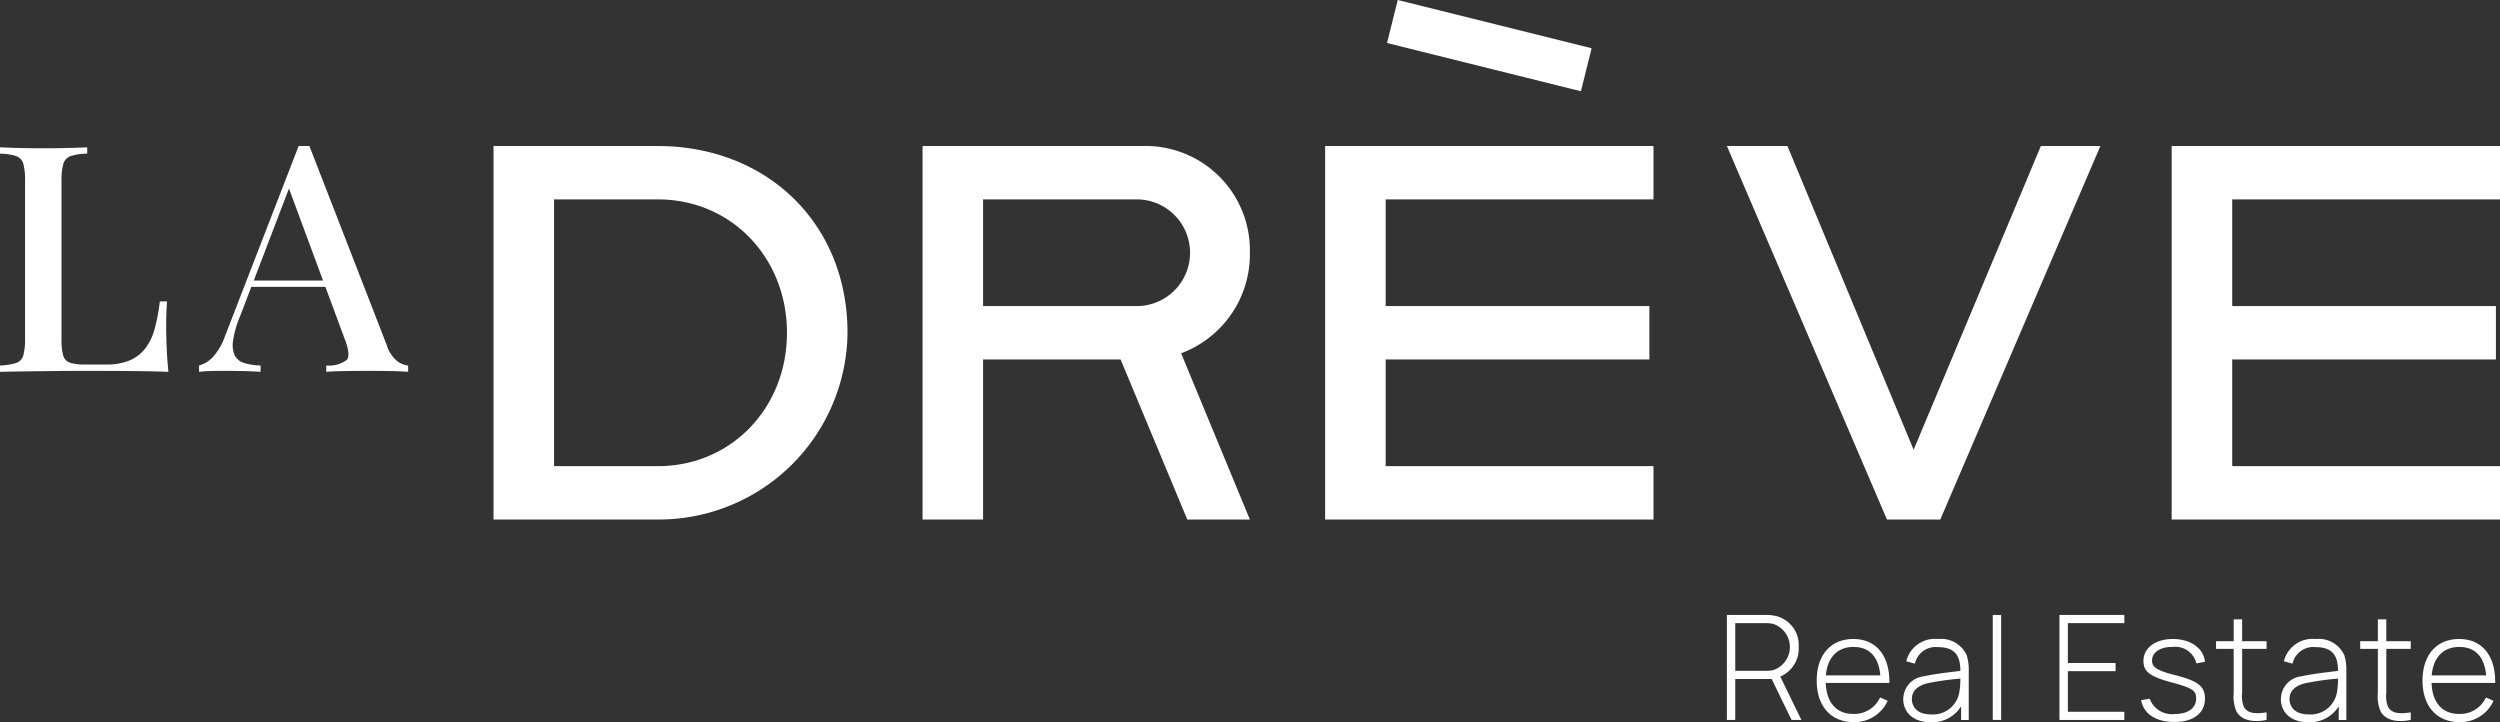 <svg xmlns="http://www.w3.org/2000/svg" width="239.234" height="69.102" viewBox="0 0 239.234 69.102">
  <rect x="0" y="0" width="239.234" height="69.102" fill="#333333" stroke="none"/>
  <g id="logo-beyaz" transform="translate(-0.01 -3.033)">
    <g id="Group_22" data-name="Group 22" transform="translate(0.01 3.033)">
      <g id="Group_21" data-name="Group 21" transform="translate(0 13.974)">
        <g id="Group_19" data-name="Group 19" transform="translate(47.227)">
          <path id="Path_88" data-name="Path 88" d="M340.69,103.84H356.4c10.408,0,18.165,7.364,18.165,17.87A18.062,18.062,0,0,1,356.4,139.58H340.69Zm15.71,30.635c7.07,0,12.371-5.6,12.371-12.765s-5.3-12.765-12.371-12.765h-9.917v25.529Z" transform="translate(-340.69 -103.84)" fill="#fff"/>
          <path id="Path_89" data-name="Path 89" d="M636.85,103.84h21.013a9.985,9.985,0,0,1,10.31,10.211,10.107,10.107,0,0,1-6.579,9.622l6.579,15.906h-5.99L655.8,124.262H642.643v15.317H636.85Zm20.422,15.317a5.106,5.106,0,1,0,0-10.211h-14.63v10.211Z" transform="translate(-595.795 -103.84)" fill="#fff"/>
          <path id="Path_90" data-name="Path 90" d="M914.76,103.84h31.421v5.106H920.553v10.211h25.234v5.106H920.553v10.211h25.628v5.106H914.76Z" transform="translate(-835.18 -103.84)" fill="#fff"/>
          <path id="Path_91" data-name="Path 91" d="M1192.1,103.84h5.793l12.077,29.064,12.175-29.064h5.695l-15.318,35.74h-5.105L1192.1,103.84Z" transform="translate(-1074.074 -103.84)" fill="#fff"/>
          <path id="Path_92" data-name="Path 92" d="M1499.12,103.84h31.421v5.106h-25.627v10.211h25.234v5.106h-25.234v10.211h25.627v5.106H1499.12Z" transform="translate(-1338.533 -103.84)" fill="#fff"/>
        </g>
        <g id="Group_20" data-name="Group 20">
          <path id="Path_93" data-name="Path 93" d="M8.354,104.72v.607a5.221,5.221,0,0,0-1.562.227,1.138,1.138,0,0,0-.714.728,5.533,5.533,0,0,0-.182,1.654V123.11a5.332,5.332,0,0,0,.168,1.548,1,1,0,0,0,.668.683,4.807,4.807,0,0,0,1.442.166h1.973a5.864,5.864,0,0,0,2.2-.365,3.794,3.794,0,0,0,1.5-1.092,5.117,5.117,0,0,0,.94-1.881,16.764,16.764,0,0,0,.516-2.7H16q-.091.971-.09,2.549,0,.607.046,1.776t.168,2.413q-1.547-.06-3.491-.076t-3.46-.015H7.385q-1.092,0-2.352.015l-2.549.031q-1.291.017-2.473.046V125.6a6.035,6.035,0,0,0,1.547-.243,1.053,1.053,0,0,0,.682-.728,6.012,6.012,0,0,0,.168-1.639V107.939a5.926,5.926,0,0,0-.168-1.654,1.092,1.092,0,0,0-.7-.728A5.025,5.025,0,0,0,.01,105.33v-.607c.464.021,1.067.04,1.8.061s1.532.031,2.382.031q1.154,0,2.291-.031c.76-.019,1.381-.04,1.867-.061Z" transform="translate(-0.01 -104.598)" fill="#fff"/>
          <path id="Path_94" data-name="Path 94" d="M156.364,124.417a3.2,3.2,0,0,1-.987-1.518l-7.405-19.059H146.94L139.9,122.019a5.87,5.87,0,0,1-1.213,2.064,2.844,2.844,0,0,1-1.275.758v.607a10.065,10.065,0,0,1,1.016-.076q.561-.015,1.291-.015.819,0,1.745.015t1.835.076v-.607a5.65,5.65,0,0,1-1.578-.243,1.461,1.461,0,0,1-.9-.728,2.561,2.561,0,0,1-.152-1.426,9.311,9.311,0,0,1,.653-2.276l1.091-2.853H149.5l1.844,4.978q.607,1.547.2,2.018a2.877,2.877,0,0,1-1.957.531v.607q.667-.06,1.761-.076t2.368-.015q1,0,1.988.015t1.715.076v-.607A2.093,2.093,0,0,1,156.364,124.417Zm-13.714-7.709,3.366-8.8,3.258,8.8Z" transform="translate(-118.363 -103.84)" fill="#fff"/>
        </g>
      </g>
      <rect id="Rectangle_22" data-name="Rectangle 22" width="19.119" height="4.242" transform="translate(133.755 0) rotate(13.97)" fill="#fff"/>
    </g>
    <g id="Group_23" data-name="Group 23" transform="translate(165.263 61.88)">
      <path id="Path_95" data-name="Path 95" d="M1192.1,437.585V427.54h3.787a4.211,4.211,0,0,1,.677.055,2.855,2.855,0,0,1,2.406,3.007,2.894,2.894,0,0,1-1.765,2.832l2.022,4.15h-.941l-1.9-3.913H1192.9v3.913h-.8Zm.8-4.7h2.972a3.6,3.6,0,0,0,.621-.055,2.327,2.327,0,0,0,0-4.443,3.075,3.075,0,0,0-.621-.062H1192.9v4.562Z" transform="translate(-1192.1 -427.54)" fill="#fff"/>
      <path id="Path_96" data-name="Path 96" d="M1254.09,448.13c0-2.469,1.346-3.99,3.509-3.99s3.481,1.562,3.446,4.206h-6.09c.069,1.884,1.019,2.965,2.644,2.965a2.724,2.724,0,0,0,2.56-1.576l.725.32a3.474,3.474,0,0,1-3.271,2.036C1255.45,452.092,1254.09,450.557,1254.09,448.13Zm.879-.509h5.211c-.161-1.772-1.047-2.721-2.567-2.721S1255.114,445.884,1254.969,447.621Z" transform="translate(-1245.496 -441.839)" fill="#fff"/>
      <path id="Path_97" data-name="Path 97" d="M1313.86,449.884a2.2,2.2,0,0,1,1.981-2.169c1.1-.244,2.6-.4,3.481-.516.007-1.521-.579-2.273-2.162-2.273a2.03,2.03,0,0,0-2.19,1.583l-.823-.23a2.814,2.814,0,0,1,3.042-2.128,2.684,2.684,0,0,1,2.735,1.542,4.547,4.547,0,0,1,.2,1.507v4.7h-.732v-1.311a3.242,3.242,0,0,1-2.937,1.521c-1.737,0-2.6-1.033-2.6-2.218Zm5.379-.746a7.3,7.3,0,0,0,.083-1.2,25.7,25.7,0,0,0-3.209.46c-.663.175-1.431.573-1.431,1.493,0,.69.46,1.472,1.813,1.472a2.552,2.552,0,0,0,2.742-2.225Z" transform="translate(-1296.981 -441.847)" fill="#fff"/>
      <path id="Path_98" data-name="Path 98" d="M1375.63,437.585V427.54h.8v10.045Z" transform="translate(-1350.188 -427.54)" fill="#fff"/>
      <path id="Path_99" data-name="Path 99" d="M1421.67,437.585V427.54h6.209v.782h-5.406v3.816h4.569v.782h-4.569v3.886h5.406v.782h-6.209Z" transform="translate(-1389.846 -427.54)" fill="#fff"/>
      <path id="Path_100" data-name="Path 100" d="M1478,449.984l.823-.14a2.272,2.272,0,0,0,2.413,1.465c1.256,0,2.036-.566,2.036-1.486,0-.761-.356-1-2.337-1.535-2.1-.566-2.706-1.033-2.706-2.065,0-1.242,1.144-2.093,2.825-2.093s2.931.886,3.062,2.183l-.823.154a2.07,2.07,0,0,0-2.268-1.576c-1.164-.021-1.974.509-1.974,1.291,0,.663.474.969,2.253,1.417,2.17.552,2.811,1.074,2.811,2.232,0,1.4-1.1,2.239-2.915,2.239s-2.937-.775-3.2-2.086Z" transform="translate(-1438.367 -441.83)" fill="#fff"/>
      <path id="Path_101" data-name="Path 101" d="M1534.605,440.186c-1.2.258-2.455.083-2.917-.886a3.773,3.773,0,0,1-.23-1.73v-4.185h-1.688v-.732h1.688V430.56h.809v2.093h2.337v.732h-2.337v4.171a2.856,2.856,0,0,0,.154,1.353c.335.642,1.06.732,2.183.552Z" transform="translate(-1482.961 -430.141)" fill="#fff"/>
      <path id="Path_102" data-name="Path 102" d="M1574.55,449.884a2.2,2.2,0,0,1,1.981-2.169c1.1-.244,2.595-.4,3.481-.516.007-1.521-.58-2.273-2.163-2.273a2.03,2.03,0,0,0-2.19,1.583l-.823-.23a2.813,2.813,0,0,1,3.041-2.128,2.684,2.684,0,0,1,2.735,1.542,4.547,4.547,0,0,1,.2,1.507v4.7h-.732v-1.311a3.242,3.242,0,0,1-2.937,1.521c-1.737,0-2.6-1.033-2.6-2.218Zm5.379-.746a7.288,7.288,0,0,0,.083-1.2,25.7,25.7,0,0,0-3.209.46c-.663.175-1.431.573-1.431,1.493,0,.69.46,1.472,1.813,1.472a2.552,2.552,0,0,0,2.742-2.225Z" transform="translate(-1521.533 -441.847)" fill="#fff"/>
      <path id="Path_103" data-name="Path 103" d="M1634.115,440.186c-1.2.258-2.455.083-2.917-.886a3.773,3.773,0,0,1-.23-1.73v-4.185h-1.688v-.732h1.688V430.56h.81v2.093h2.337v.732h-2.337v4.171a2.858,2.858,0,0,0,.154,1.353c.336.642,1.06.732,2.183.552Z" transform="translate(-1568.676 -430.141)" fill="#fff"/>
      <path id="Path_104" data-name="Path 104" d="M1672.3,448.13c0-2.469,1.346-3.99,3.509-3.99s3.481,1.562,3.446,4.206h-6.09c.069,1.884,1.019,2.965,2.644,2.965a2.723,2.723,0,0,0,2.56-1.576l.725.32a3.475,3.475,0,0,1-3.271,2.036C1673.66,452.092,1672.3,450.557,1672.3,448.13Zm.879-.509h5.211c-.161-1.772-1.047-2.721-2.567-2.721S1673.324,445.884,1673.179,447.621Z" transform="translate(-1605.733 -441.839)" fill="#fff"/>
    </g>
  </g>
</svg>
